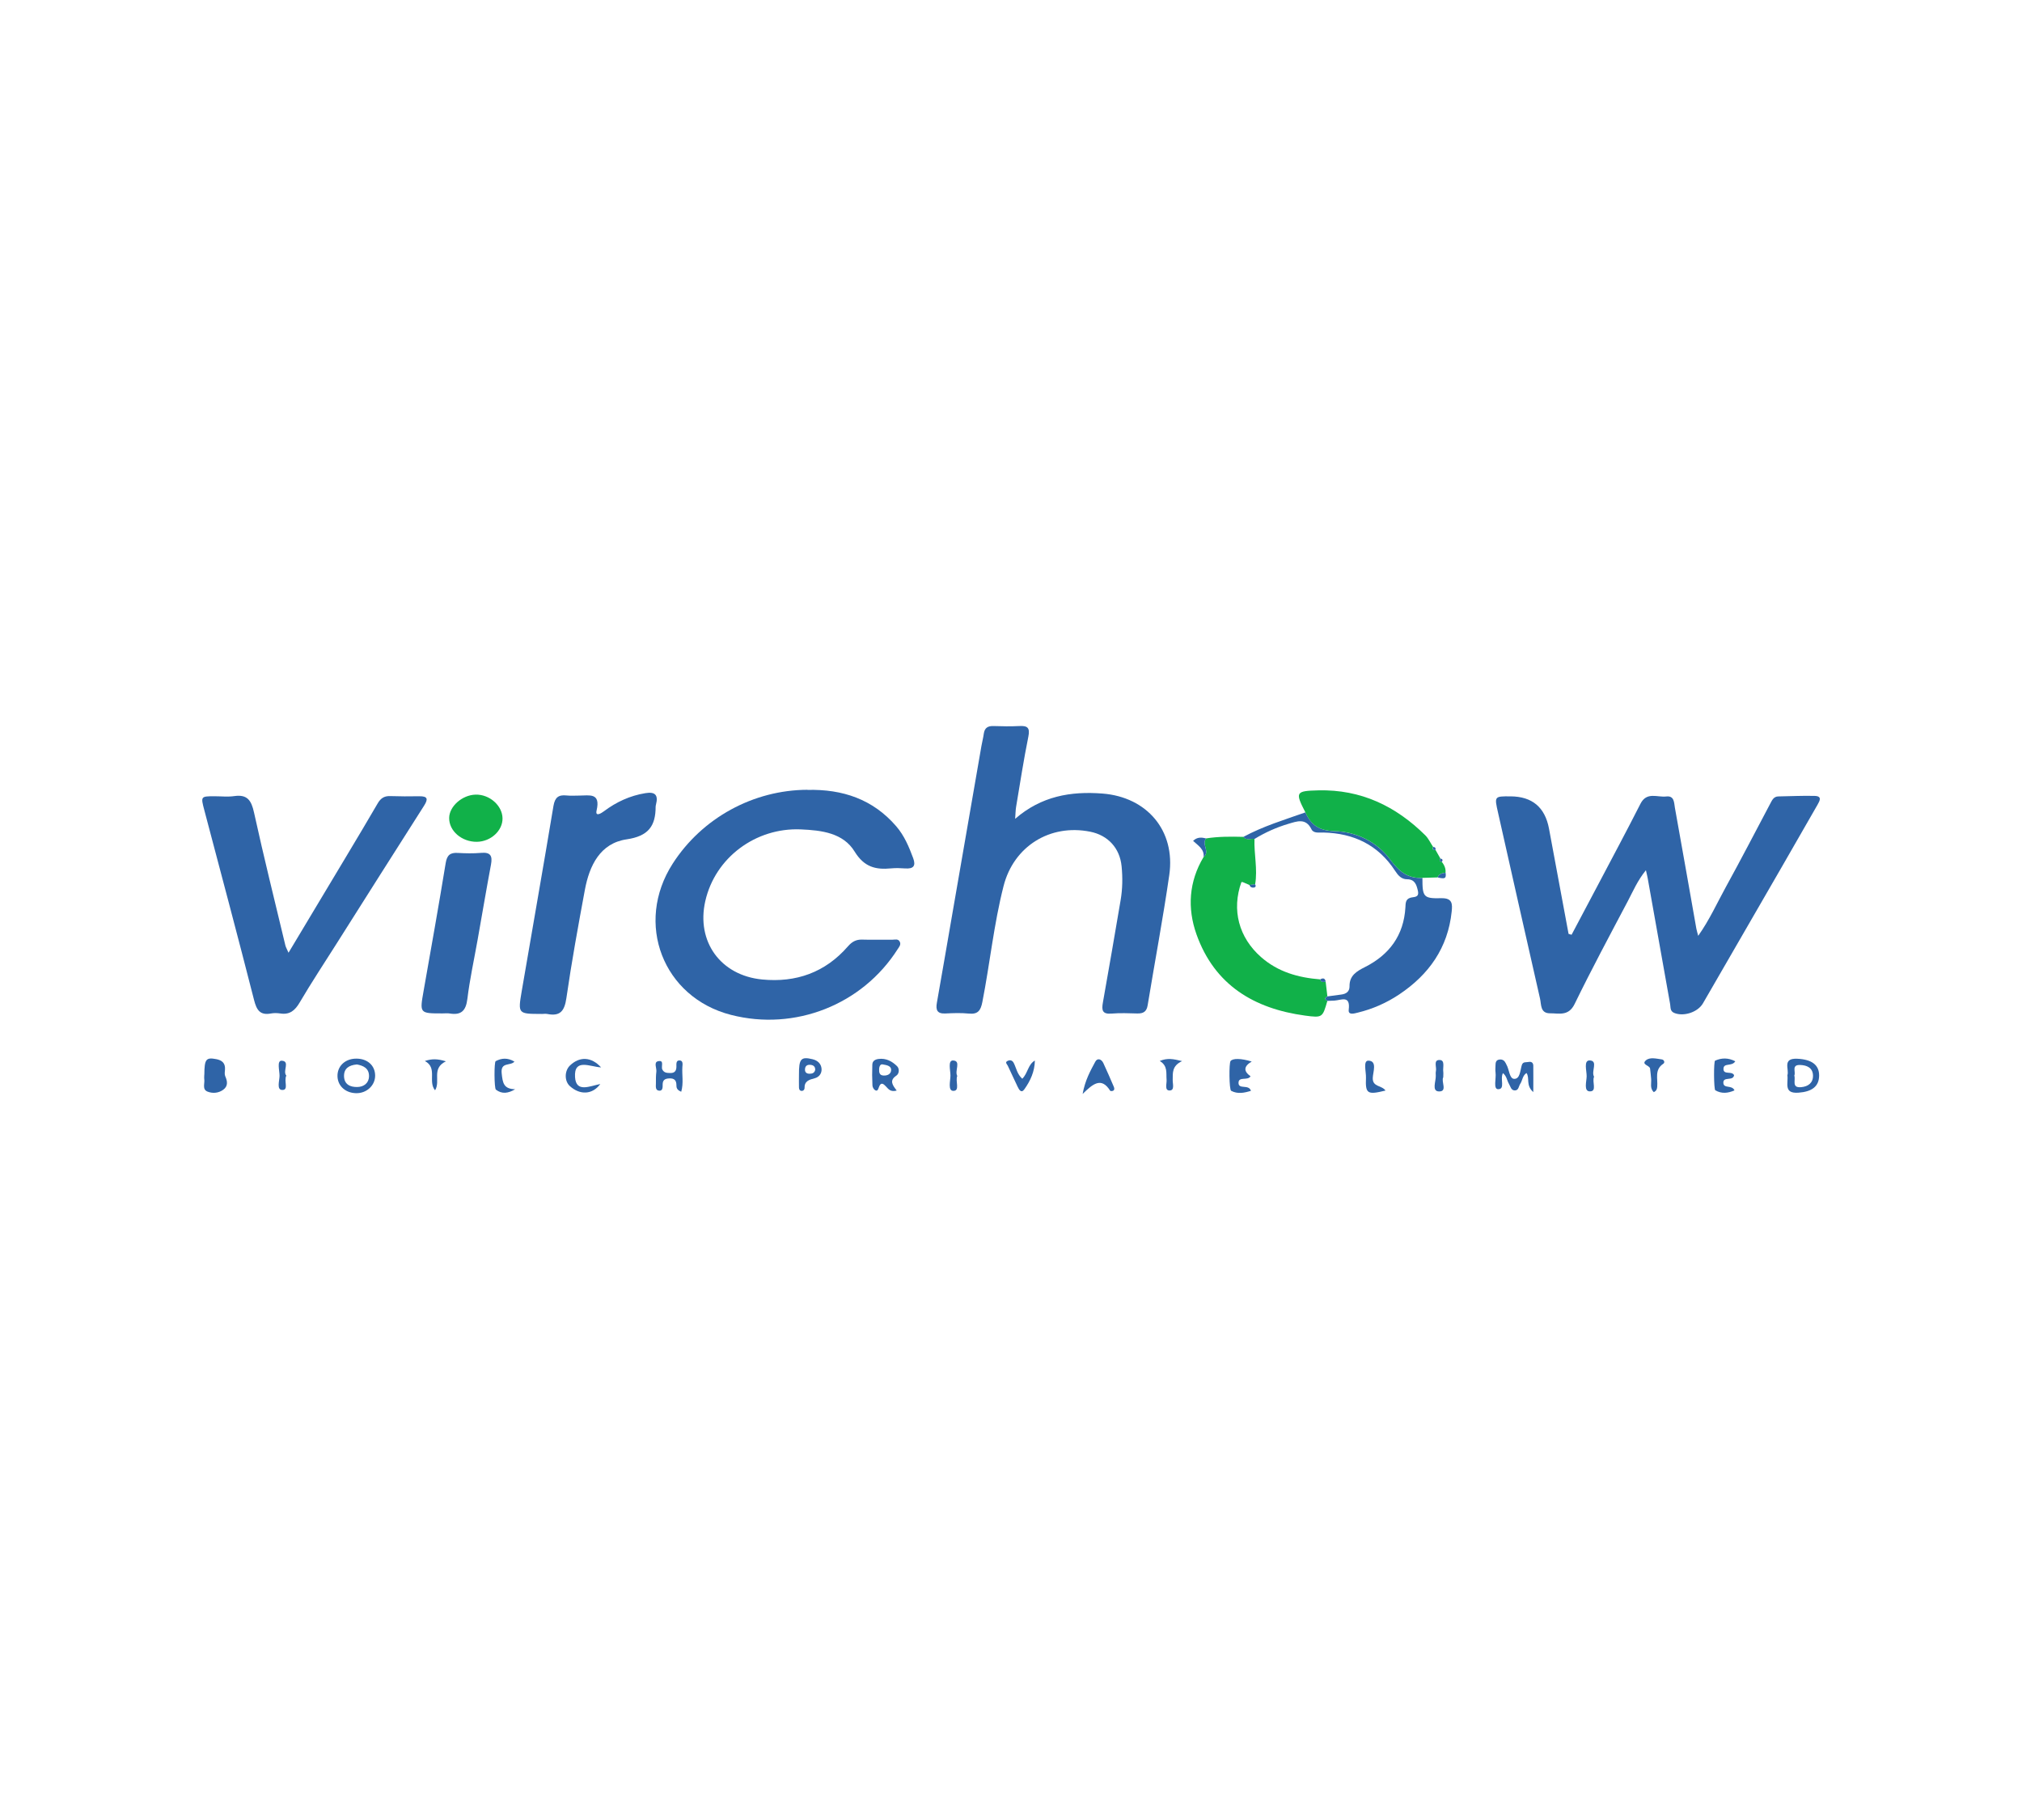 <?xml version="1.0" encoding="UTF-8"?><svg id="Layer_1" xmlns="http://www.w3.org/2000/svg" viewBox="0 0 360 324"><g id="tYyL87"><path d="m279.81,166.4c1.61-3.04,3.23-6.07,4.83-9.12,2.49-4.72,5.01-9.43,7.43-14.19,1.12-2.2,3.01-1.11,4.59-1.3,1.45-.17,1.38,1.09,1.54,2,1.29,7.17,2.55,14.34,3.82,21.52.06.32.16.63.33,1.29,2.05-2.9,3.36-5.86,4.91-8.67,2.71-4.92,5.29-9.91,7.92-14.87.33-.62.6-1.27,1.46-1.28,2.15-.03,4.31-.15,6.46-.09,1.36.04.89.88.49,1.58-2.14,3.73-4.28,7.46-6.43,11.19-4.65,8.05-9.3,16.11-13.96,24.15-.93,1.61-3.47,2.41-5.13,1.71-.77-.33-.61-1-.72-1.58-1.33-7.44-2.65-14.89-3.98-22.33-.07-.39-.17-.78-.33-1.49-1.48,1.82-2.28,3.71-3.22,5.5-3.21,6.08-6.46,12.13-9.47,18.31-1.09,2.23-2.78,1.65-4.4,1.66-1.74,0-1.52-1.57-1.76-2.61-2.52-11.02-4.98-22.05-7.47-33.08-.67-2.95-.69-2.95,2.23-2.93q5.75.04,6.83,5.71c1.17,6.25,2.33,12.51,3.49,18.77.18.05.36.11.54.16Z" style="fill:#2f64a7; stroke-width:0px;"/><path d="m180.75,145.76c4.64-4.03,9.88-4.93,15.54-4.49,7.92.62,13.03,6.6,11.89,14.5-1.12,7.75-2.58,15.46-3.85,23.19-.19,1.16-.79,1.48-1.84,1.46-1.53-.04-3.06-.11-4.58.02-1.67.14-1.79-.61-1.55-1.97,1.09-6.07,2.12-12.16,3.16-18.24.34-2,.37-4.01.17-6.02-.32-3.24-2.43-5.52-5.59-6.15-7.15-1.43-13.61,2.59-15.42,9.66-1.74,6.8-2.43,13.79-3.78,20.66-.29,1.48-.76,2.22-2.39,2.06-1.38-.14-2.78-.09-4.16-.02-1.47.08-1.78-.59-1.55-1.89.97-5.46,1.9-10.93,2.85-16.4,1.69-9.77,3.39-19.53,5.08-29.3.13-.75.33-1.49.43-2.24.15-1.03.73-1.37,1.73-1.34,1.53.05,3.06.08,4.58,0,1.47-.08,1.94.29,1.62,1.89-.84,4.14-1.48,8.33-2.18,12.49-.1.6-.1,1.21-.17,2.12Z" style="fill:#2f64a7; stroke-width:0px;"/><path d="m143.77,140.62c6.21-.15,11.64,1.64,15.8,6.48,1.43,1.66,2.26,3.64,3.01,5.66.53,1.42.02,1.94-1.42,1.84-.83-.06-1.67-.09-2.5-.01-2.77.27-4.8-.23-6.5-2.99-2.04-3.33-5.88-3.79-9.59-3.95-8.04-.34-15.25,5.04-17,12.77-1.63,7.19,2.71,13.23,10.12,13.95,6.05.59,11.24-1.25,15.28-5.9.69-.79,1.42-1.23,2.5-1.2,1.8.06,3.61,0,5.42.02.46,0,1.01-.21,1.3.35.27.52-.1.92-.36,1.32-6.3,9.91-18.29,14.64-29.69,11.71-12.11-3.11-17.2-16.32-10.36-26.94,5.22-8.11,14.34-13.1,23.98-13.13Z" style="fill:#2f64a7; stroke-width:0px;"/><path d="m51.36,169.62c3.57-5.96,6.93-11.54,10.27-17.13,1.89-3.15,3.77-6.3,5.62-9.48.5-.86,1.13-1.32,2.17-1.29,1.74.06,3.47.06,5.21.03,1.53-.02,1.63.49.86,1.7-5.22,8.18-10.41,16.39-15.6,24.59-2.19,3.46-4.45,6.88-6.52,10.4-.84,1.43-1.76,2.24-3.46,1.98-.54-.08-1.13-.1-1.66,0-1.95.37-2.56-.61-3.01-2.37-2.88-11.29-5.88-22.54-8.86-33.81-.65-2.46-.66-2.49,1.8-2.49,1.18,0,2.38.14,3.54-.03,2.32-.33,3.03.78,3.5,2.9,1.74,7.92,3.7,15.8,5.59,23.69.08.32.26.61.56,1.3Z" style="fill:#2f64a7; stroke-width:0px;"/><path d="m96.42,180.5c-4.18,0-4.22,0-3.54-4.01,1.88-11.01,3.83-22,5.66-33.02.26-1.53.91-2.01,2.33-1.86.76.08,1.53.02,2.29.02,1.75,0,3.81-.57,3.06,2.65-.28,1.2.86.48,1.31.14,2.2-1.65,4.62-2.77,7.36-3.22,1.74-.29,2.34.31,1.91,2-.03.13-.07.27-.07.41,0,3.47-1.31,5.24-5.16,5.81-4.72.69-6.63,4.66-7.44,9-1.19,6.41-2.36,12.83-3.29,19.27-.33,2.25-1.07,3.28-3.39,2.82-.33-.07-.69,0-1.04,0Z" style="fill:#2f64a7; stroke-width:0px;"/><path d="m214.76,149.25c2.19-.34,4.4-.33,6.61-.27.55.69,1.32.25,1.98.37-.1,2.69.58,5.37.12,8.07-.33.04-.66.09-1,.13-.44-.19-.88-.37-1.33-.56l-.11.02c-1.79,4.97-.46,9.91,3.5,13.38,3.02,2.65,6.62,3.65,10.51,3.96.15.58.58.46.98.39.1.88.21,1.75.31,2.63-.49.27-.53.53,0,.8-.86,2.98-.87,3.04-3.96,2.63-9.11-1.23-16.13-5.45-19.34-14.45-1.66-4.66-1.37-9.4,1.26-13.79,1.22-.95-.45-2.32.47-3.32Z" style="fill:#11b149; stroke-width:0px;"/><path d="m223.34,149.36c-.66-.12-1.43.32-1.98-.37,3.51-1.9,7.32-3.05,11.06-4.37,1,2.24,2.43,3.26,5.16,3.34,3.95.1,7.61,1.93,9.98,5.11,1.57,2.11,3.1,3.34,5.69,3.22,0,3.39.16,3.69,3.38,3.61,1.98-.04,1.97,1.04,1.83,2.38-.67,6.46-4.06,11.22-9.34,14.75-2.26,1.51-4.73,2.6-7.38,3.24-.62.15-1.74.51-1.61-.52.32-2.63-1.3-1.71-2.55-1.62-.41.03-.83.04-1.24.05-.52-.27-.49-.54,0-.8.82-.11,1.65-.23,2.47-.33.86-.11,1.47-.53,1.46-1.45-.03-1.93,1.26-2.69,2.75-3.44,4.34-2.19,6.91-5.65,7.2-10.62.04-.7,0-1.44.85-1.71.66-.21,1.66.03,1.37-1.26-.25-1.08-.54-2.03-1.92-2.04-1.03,0-1.62-.71-2.12-1.48-3.01-4.63-7.37-6.72-12.79-6.84-.75-.02-1.74.18-2.11-.57-1.02-2.09-2.62-1.41-4.11-.98-2.13.63-4.15,1.54-6.05,2.7Z" style="fill:#2f64a7; stroke-width:0px;"/><path d="m78.8,180.41c-4.12,0-4.09,0-3.38-4.02,1.34-7.58,2.69-15.15,3.93-22.74.23-1.42.8-1.89,2.15-1.81,1.38.08,2.78.11,4.16-.01,1.68-.15,2.04.54,1.76,2.06-.84,4.49-1.6,9-2.4,13.5-.62,3.48-1.38,6.94-1.81,10.45-.26,2.11-1.11,2.93-3.17,2.58-.4-.07-.83,0-1.25-.01Z" style="fill:#2f64a7; stroke-width:0px;"/><path d="m253.24,156.28c-2.58.12-4.12-1.11-5.69-3.22-2.36-3.18-6.03-5.01-9.98-5.11-2.74-.07-4.17-1.1-5.16-3.34-1.87-3.61-1.71-3.81,2.33-3.91,7.56-.18,13.77,2.8,19.03,8.01.57.57.92,1.37,1.38,2.05-.15.4-.08.63.42.52.29.51.58,1.03.87,1.54-.18.31-.2.56.26.59.43.58.75,1.2.66,1.96-.6.06-1.15.2-1.42.83-.9.03-1.8.05-2.7.08Z" style="fill:#11b149; stroke-width:0px;"/><path d="m84.92,149.86c-2.69.04-4.99-1.93-4.95-4.26.03-2.06,2.31-4.07,4.7-4.14,2.47-.07,4.76,1.93,4.8,4.21.04,2.2-2.08,4.15-4.55,4.19Z" style="fill:#11b149; stroke-width:0px;"/><path d="m318.23,191.42c.37-1.05-.99-3.06,1.75-2.94,2.53.11,3.92,1.06,3.9,3.01-.02,1.95-1.32,2.86-3.66,3.03-2.75.21-1.79-1.72-1.99-3.11Zm1.23.05c.28.82-.54,2.23,1.22,2.07,1.25-.11,2.14-.76,2.11-2.08-.04-1.37-1.08-1.83-2.28-1.87-1.63-.06-.73,1.25-1.05,1.88Z" style="fill:#2f64a7; stroke-width:0px;"/><path d="m36.38,191.31c.02-2.76.29-3.11,2.12-2.76,1,.19,1.63.69,1.56,1.82-.03.41-.11.87.04,1.22.41.91.52,1.77-.36,2.41-.82.6-1.86.69-2.77.34-1.02-.39-.49-1.44-.6-2.21-.04-.27,0-.55,0-.83Z" style="fill:#2f64a7; stroke-width:0px;"/><path d="m63.36,194.61c-1.99-.06-3.37-1.44-3.27-3.28.1-1.71,1.52-2.91,3.43-2.87,1.95.03,3.27,1.26,3.27,3.03,0,1.77-1.55,3.18-3.43,3.12Zm.14-5.11c-1.39.13-2.26.72-2.25,2.06.02,1.52,1.15,1.99,2.4,1.95,1.11-.03,2.03-.68,2.05-1.91.02-1.47-1.08-1.91-2.19-2.11Z" style="fill:#2f64a7; stroke-width:0px;"/><path d="m222.87,188.97q-2.16,1.26-.22,2.63c-.5.84-2.09-.01-2.14,1.12-.06,1.32,1.82.22,2.21,1.47-1.19.37-2.36.61-3.52,0-.37-.2-.4-4.93-.11-5.3.39-.51,1.85-.5,3.78.09Z" style="fill:#2f64a7; stroke-width:0px;"/><path d="m308.95,188.94c-.62.99-2.08.19-2.1,1.34-.02,1.14,1.5.31,1.89,1.13-.18,1.12-1.98.15-1.91,1.38.06,1.06,1.54.3,1.98,1.32-1.17.52-2.29.63-3.41-.01-.28-.16-.31-5.17-.04-5.28,1.16-.51,2.33-.54,3.59.11Z" style="fill:#2f64a7; stroke-width:0px;"/><path d="m267.58,191.05c-.55,1.02.46,2.86-.85,2.85-.91,0-.32-1.91-.46-2.96-.06-.41-.02-.83-.01-1.25.01-.5.05-.99.71-1.07.57-.07.91.22,1.14.7.03.06.06.13.09.19.52.86.52,2.52,1.38,2.55,1.07.04,1.07-1.51,1.37-2.46.2-.65.78-.45,1.21-.55.49-.1.82.14.83.65.02,1.41,0,2.81,0,4.72-1.39-1.23-.58-2.5-1.21-3.4-.72.46-.71,1.32-1.11,1.92-.29.43-.27,1.19-.98,1.18-.67-.01-.76-.72-1.04-1.18-.35-.58-.37-1.33-1.06-1.9Z" style="fill:#2f64a7; stroke-width:0px;"/><path d="m159.66,194.14c-1.09.3-1.47-.24-1.88-.68-.49-.53-.95-.92-1.31.11-.11.32-.23.76-.66.51-.25-.14-.47-.55-.48-.85-.06-1.24-.07-2.48-.02-3.71.02-.64.48-.92,1.1-1,1.34-.18,2.42.41,3.3,1.28.46.45.4,1.34-.13,1.69-1.3.87-.66,1.7.07,2.65Zm-2.54-4.65c-.28-.08-.57.21-.6.82-.02.6.04,1.14.82,1.16.72.02,1.31-.29,1.32-1.01.01-.64-.62-.84-1.55-.98Z" style="fill:#2f64a7; stroke-width:0px;"/><path d="m192.75,194.76c.44-2.46,1.38-4.12,2.26-5.76.38-.71,1.1-.46,1.43.25.64,1.37,1.24,2.77,1.84,4.16.11.26.2.56-.07.75-.13.09-.49.1-.55.02-1.58-2.53-3.1-1.21-4.92.58Z" style="fill:#2f64a7; stroke-width:0px;"/><path d="m142.25,191.34c-.02-2.86.35-3.28,2.44-2.77.89.22,1.5.79,1.58,1.68.07.81-.41,1.49-1.21,1.7-.99.26-1.86.49-1.82,1.78,0,.24-.23.52-.57.47-.33-.05-.41-.33-.42-.61-.02-.76,0-1.51,0-2.27Zm2.89-.96c-.02-.59-.42-.8-.94-.82-.58-.03-.88.29-.88.87,0,.5.32.71.79.72.52,0,.94-.14,1.04-.76Z" style="fill:#2f64a7; stroke-width:0px;"/><path d="m246.68,194.14c-3.22.8-3.6.58-3.48-2.25.05-1.08-.57-3.11.45-3.07,1.59.05.8,2.01.76,3.06-.07,1.66,1.56,1.28,2.27,2.26Z" style="fill:#2f64a7; stroke-width:0px;"/><path d="m106.87,192.99c-1.4,1.9-3.61,1.98-5.4.37-1-.89-.99-2.73.02-3.69,1.7-1.62,3.78-1.57,5.53.35-1.96-.1-4.84-1.68-4.64,1.72.17,2.86,2.67,1.58,4.5,1.24Z" style="fill:#2f64a7; stroke-width:0px;"/><path d="m121.28,194.35c-.8-.32-.85-.75-.85-1.16,0-.87-.38-1.25-1.27-1.21-.73.03-1.18.26-1.18,1.08,0,.46.04,1.15-.6,1.11-.75-.05-.6-.79-.6-1.32,0-.69-.01-1.39.08-2.07.08-.64-.51-1.67.3-1.86,1.18-.26.5.96.76,1.47.32.63.84.61,1.4.63.8.03,1.11-.39,1.11-1.14,0-.46-.09-1.14.58-1.1.65.04.51.72.48,1.17-.09,1.41.24,2.85-.2,4.4Z" style="fill:#2f64a7; stroke-width:0px;"/><path d="m182.01,192.04c1.02-1.03,1-2.53,2.24-3.24-.03,1.94-.8,3.63-1.89,5.14-.54.75-.94.02-1.17-.46-.61-1.23-1.15-2.5-1.75-3.73-.17-.35-.61-.66.03-.92.44-.18.8-.03,1.02.41.46.89.59,1.97,1.52,2.8Z" style="fill:#2f64a7; stroke-width:0px;"/><path d="m91.59,189c-.75.81-2.49,0-2.27,2.08.18,1.72.35,2.78,2.4,2.83-1.26.75-2.36.89-3.43.07-.31-.24-.33-4.91-.04-5.07,1.05-.56,2.13-.64,3.34.08Z" style="fill:#2f64a7; stroke-width:0px;"/><path d="m294.45,194.44c-.76-.74-.4-1.61-.48-2.4-.07-.61-.1-1.22-.19-1.82-.09-.58-1.65-.7-.71-1.48.7-.58,1.86-.27,2.81-.14.4.06.59.55.26.77-1.63,1.07-.94,2.7-1.09,4.12-.04.35-.09.68-.61.94Z" style="fill:#2f64a7; stroke-width:0px;"/><path d="m256.96,191.78c-.43.73.82,2.57-.78,2.52-1.31-.05-.52-1.78-.55-2.79,0-.27-.04-.56.02-.82.18-.71-.52-2.02.67-1.99,1.01.03.53,1.33.64,2.09.04.27,0,.55,0,.98Z" style="fill:#2f64a7; stroke-width:0px;"/><path d="m283.81,191.68c-.41.91.58,2.61-.74,2.61-1.14,0-.6-1.74-.58-2.67.02-1-.59-2.89.56-2.84,1.54.08.19,1.95.76,2.9Z" style="fill:#2f64a7; stroke-width:0px;"/><path d="m206.49,188.87c1.37-.56,2.39-.36,3.97.03-1.83.85-1.65,2.12-1.67,3.36-.02.68.4,1.9-.59,1.87-.9-.02-.44-1.24-.5-1.92-.1-1.18.25-2.45-1.21-3.33Z" style="fill:#2f64a7; stroke-width:0px;"/><path d="m170.43,191.54c-.38.94.53,2.65-.68,2.66-1.03.01-.54-1.75-.53-2.71.01-.95-.52-2.76.49-2.7,1.45.08.21,1.84.72,2.75Z" style="fill:#2f64a7; stroke-width:0px;"/><path d="m50.98,191.48c-.49.95.48,2.56-.71,2.56-1.07,0-.51-1.63-.5-2.51.01-.94-.53-2.76.4-2.7,1.54.1.09,1.87.81,2.65Z" style="fill:#2f64a7; stroke-width:0px;"/><path d="m79.39,188.94c-2.63,1.27-.9,3.5-1.93,5.16-1.32-1.59.49-3.99-1.82-5.22,1.29-.42,2.25-.4,3.75.06Z" style="fill:#2f64a7; stroke-width:0px;"/><path d="m214.76,149.25c-.92,1,.75,2.36-.47,3.32.16-1.39-.96-2.03-1.87-2.88.77-.73,1.54-.62,2.33-.43Z" style="fill:#2f64a7; stroke-width:0px;"/><path d="m255.95,156.2c.27-.63.82-.77,1.42-.83.15,1.01-.08,1.15-1.42.83Z" style="fill:#2f64a7; stroke-width:0px;"/><path d="m256.71,153.42c-.46-.03-.44-.27-.26-.59.34.08.51.24.26.59Z" style="fill:#2f64a7; stroke-width:0px;"/><path d="m255.58,151.29c-.5.11-.57-.12-.42-.52.34.02.48.19.42.52Z" style="fill:#2f64a7; stroke-width:0px;"/><path d="m235.04,174.36c.5-.29.86-.25.99.39-.41.06-.84.19-.99-.39Z" style="fill:#2f64a7; stroke-width:0px;"/><path d="m223.46,157.42c.19.3.1.54-.22.59-.34.05-.66-.08-.78-.47.33-.04.67-.08,1-.13Z" style="fill:#2f64a7; stroke-width:0px;"/><polygon points="221.14 156.99 221.12 157.13 221.03 157.02 221.14 156.99" style="fill:#2f64a7; stroke-width:0px;"/></g></svg>
